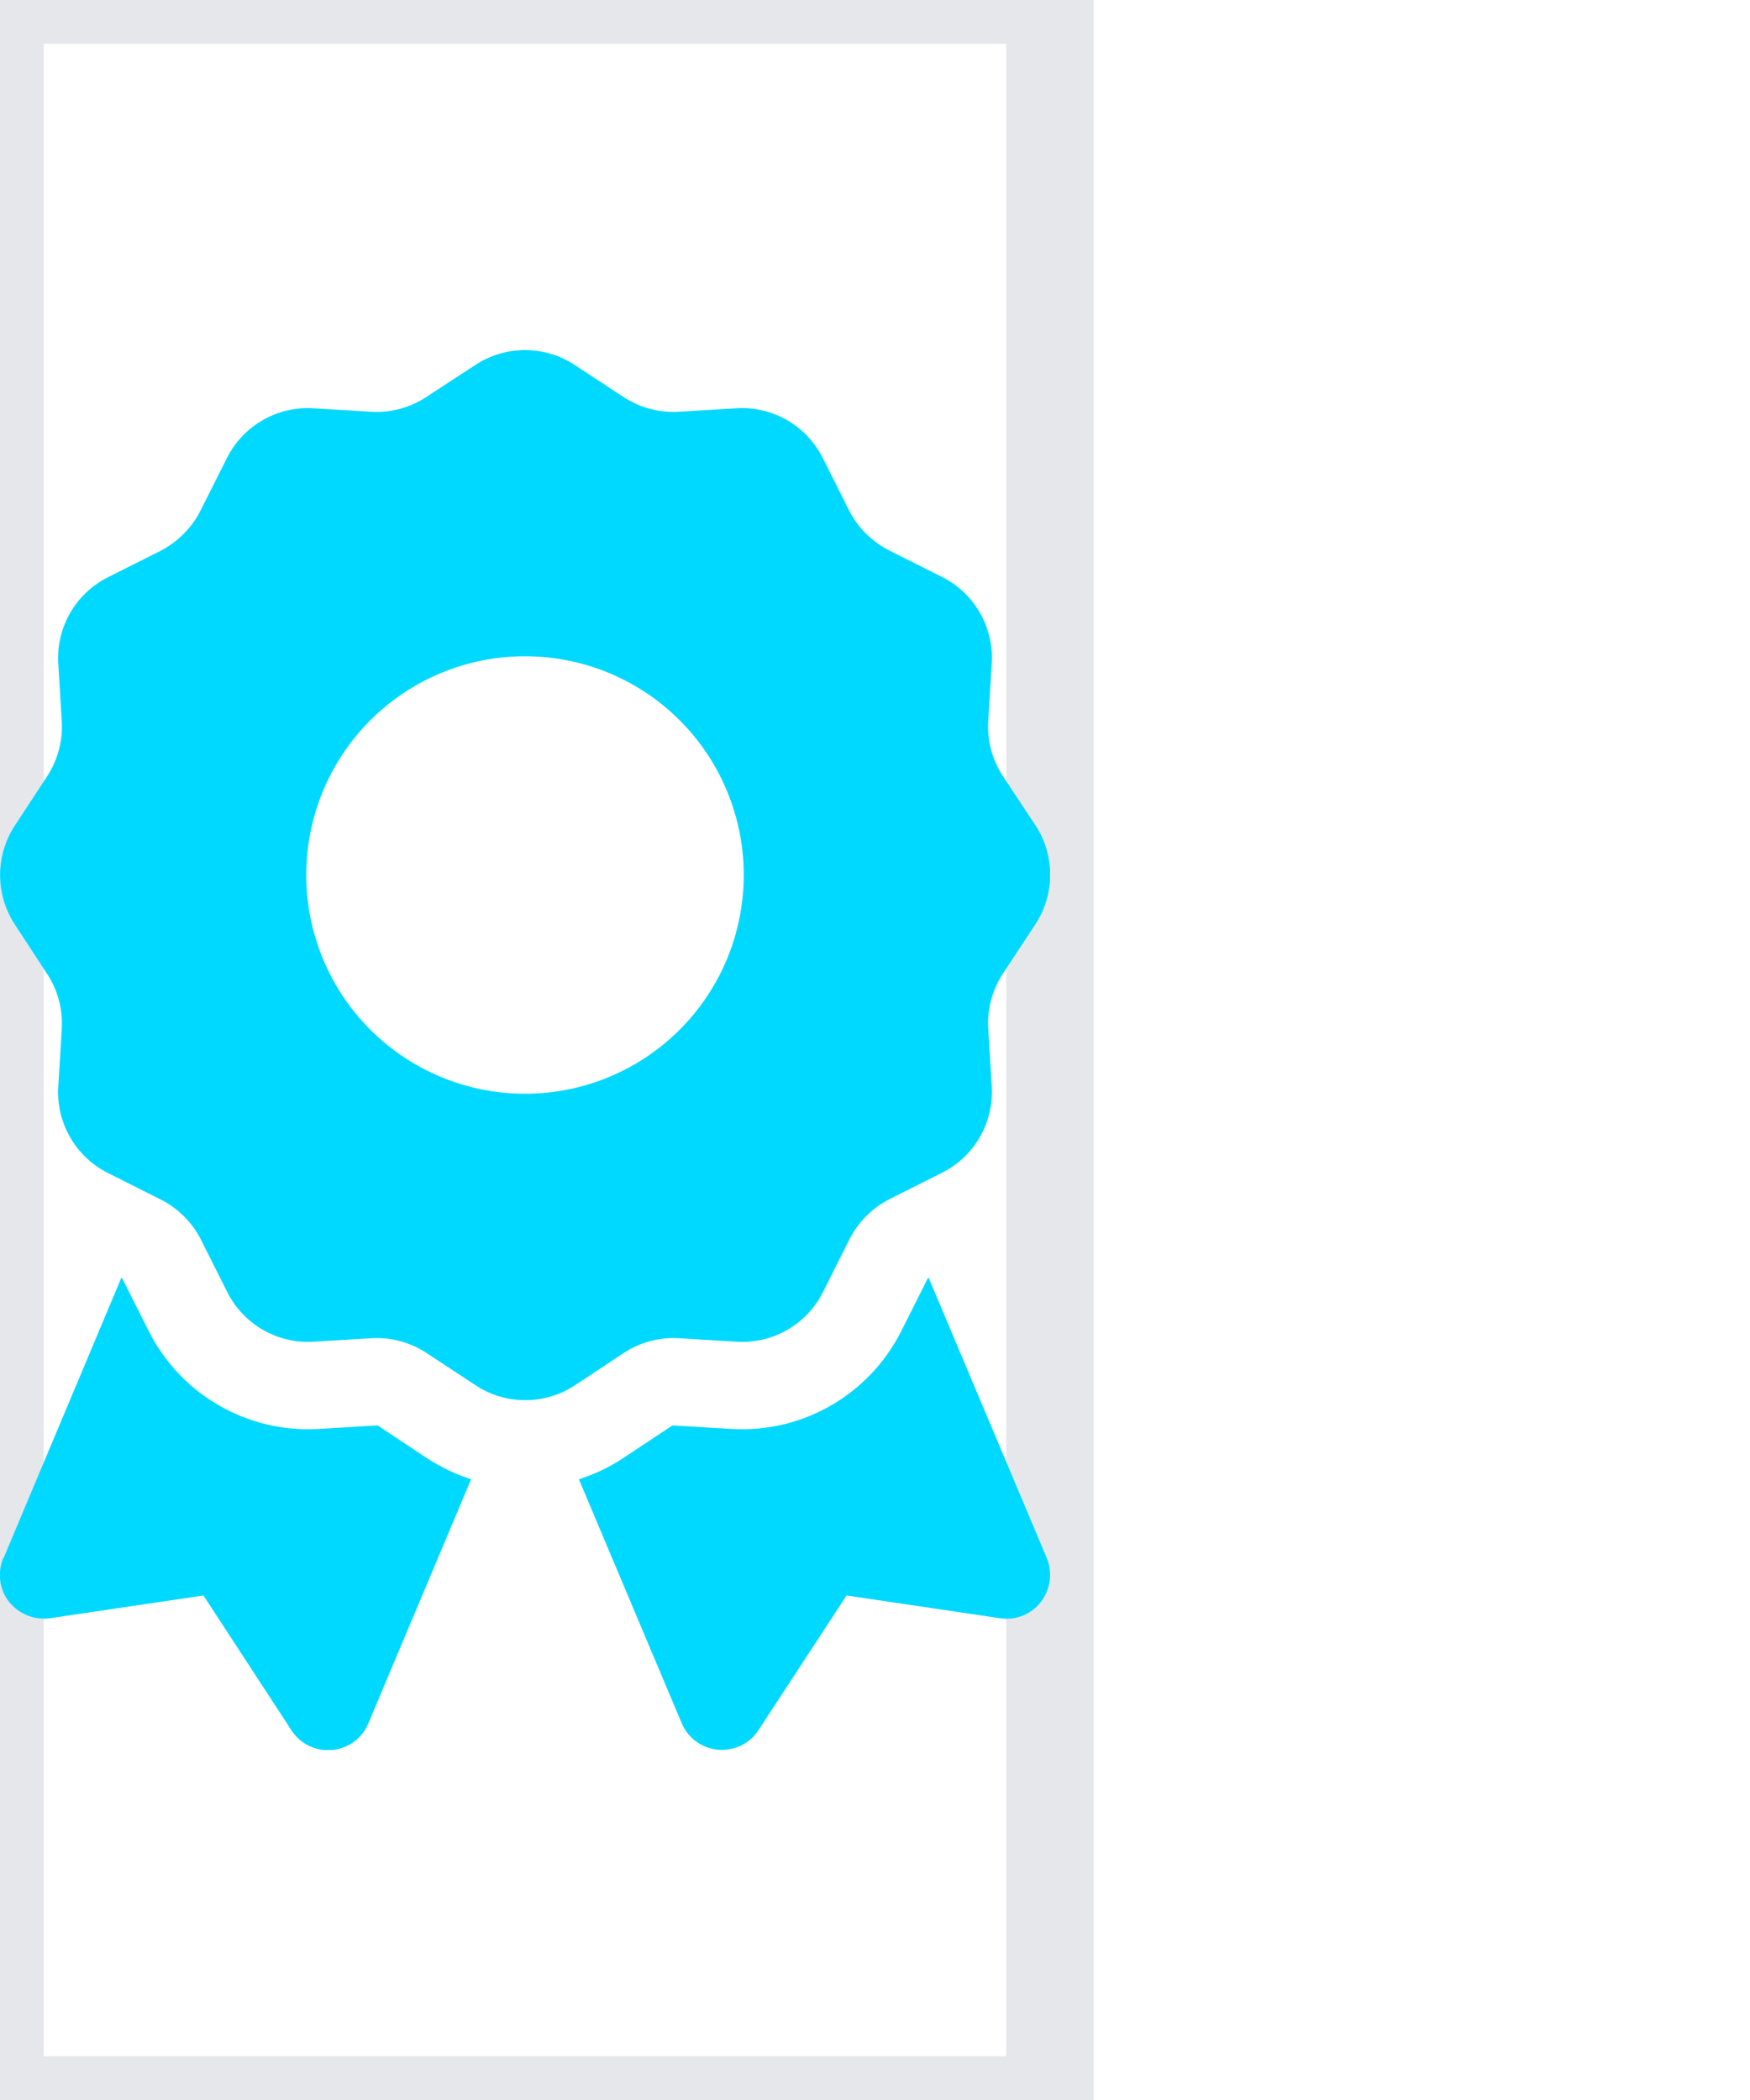 <?xml version="1.0" encoding="utf-8"?>
<svg xmlns="http://www.w3.org/2000/svg" fill="none" height="100%" overflow="visible" preserveAspectRatio="none" style="display: block;" viewBox="0 0 20 24" width="100%">
<g id="Margin: i">
<g id="i">
<path d="M12 24H0V0H12V24Z" stroke="#E5E7EB"/>
<g id="svg">
<g id="Frame">
<g clip-path="url(#clip0_0_488)">
<path d="M5.431 4.172C5.775 3.944 6.225 3.944 6.569 4.172L7.125 4.537C7.312 4.659 7.531 4.719 7.753 4.706L8.419 4.666C8.831 4.641 9.219 4.866 9.403 5.234L9.703 5.831C9.803 6.031 9.966 6.191 10.162 6.291L10.766 6.594C11.134 6.778 11.359 7.166 11.334 7.578L11.294 8.244C11.281 8.466 11.341 8.688 11.463 8.872L11.831 9.428C12.059 9.772 12.059 10.222 11.831 10.566L11.463 11.125C11.341 11.312 11.281 11.531 11.294 11.753L11.334 12.419C11.359 12.831 11.134 13.219 10.766 13.403L10.169 13.703C9.969 13.803 9.809 13.966 9.709 14.162L9.406 14.766C9.222 15.134 8.834 15.359 8.422 15.334L7.756 15.294C7.534 15.281 7.312 15.341 7.128 15.463L6.572 15.831C6.228 16.059 5.778 16.059 5.434 15.831L4.875 15.463C4.688 15.341 4.469 15.281 4.247 15.294L3.581 15.334C3.169 15.359 2.781 15.134 2.597 14.766L2.297 14.169C2.197 13.969 2.034 13.809 1.837 13.709L1.234 13.406C0.866 13.222 0.641 12.834 0.666 12.422L0.706 11.756C0.719 11.534 0.659 11.312 0.537 11.128L0.172 10.569C-0.056 10.225 -0.056 9.775 0.172 9.431L0.537 8.875C0.659 8.688 0.719 8.469 0.706 8.247L0.666 7.581C0.641 7.169 0.866 6.781 1.234 6.597L1.831 6.297C2.031 6.194 2.194 6.031 2.294 5.831L2.594 5.234C2.778 4.866 3.166 4.641 3.578 4.666L4.244 4.706C4.466 4.719 4.688 4.659 4.872 4.537L5.431 4.172ZM8.5 10C8.5 9.337 8.237 8.701 7.768 8.232C7.299 7.763 6.663 7.5 6 7.5C5.337 7.5 4.701 7.763 4.232 8.232C3.763 8.701 3.5 9.337 3.5 10C3.5 10.663 3.763 11.299 4.232 11.768C4.701 12.237 5.337 12.5 6 12.5C6.663 12.5 7.299 12.237 7.768 11.768C8.237 11.299 8.5 10.663 8.5 10ZM0.041 17.806L1.387 14.603C1.394 14.606 1.397 14.609 1.4 14.616L1.7 15.213C2.066 15.938 2.825 16.378 3.638 16.331L4.303 16.291C4.309 16.291 4.319 16.291 4.325 16.297L4.881 16.666C5.041 16.769 5.209 16.85 5.384 16.906L4.209 19.697C4.138 19.869 3.978 19.984 3.794 20C3.609 20.016 3.431 19.931 3.331 19.775L2.325 18.234L0.572 18.494C0.394 18.519 0.216 18.447 0.103 18.306C-0.009 18.166 -0.031 17.972 0.037 17.806H0.041ZM7.791 19.694L6.616 16.906C6.791 16.85 6.959 16.772 7.119 16.666L7.675 16.297C7.681 16.294 7.688 16.291 7.697 16.291L8.363 16.331C9.175 16.378 9.934 15.938 10.3 15.213L10.6 14.616C10.603 14.609 10.606 14.606 10.613 14.603L11.963 17.806C12.031 17.972 12.006 18.163 11.897 18.306C11.787 18.45 11.606 18.522 11.428 18.494L9.675 18.234L8.669 19.772C8.569 19.928 8.391 20.012 8.206 19.997C8.022 19.981 7.862 19.863 7.791 19.694Z" fill="#00D9FF" id="Vector"/>
</g>
</g>
</g>
</g>
</g>
<defs>
<clipPath id="clip0_0_488">
<path d="M0 4H12V20H0V4Z" fill="white"/>
</clipPath>
</defs>
</svg>